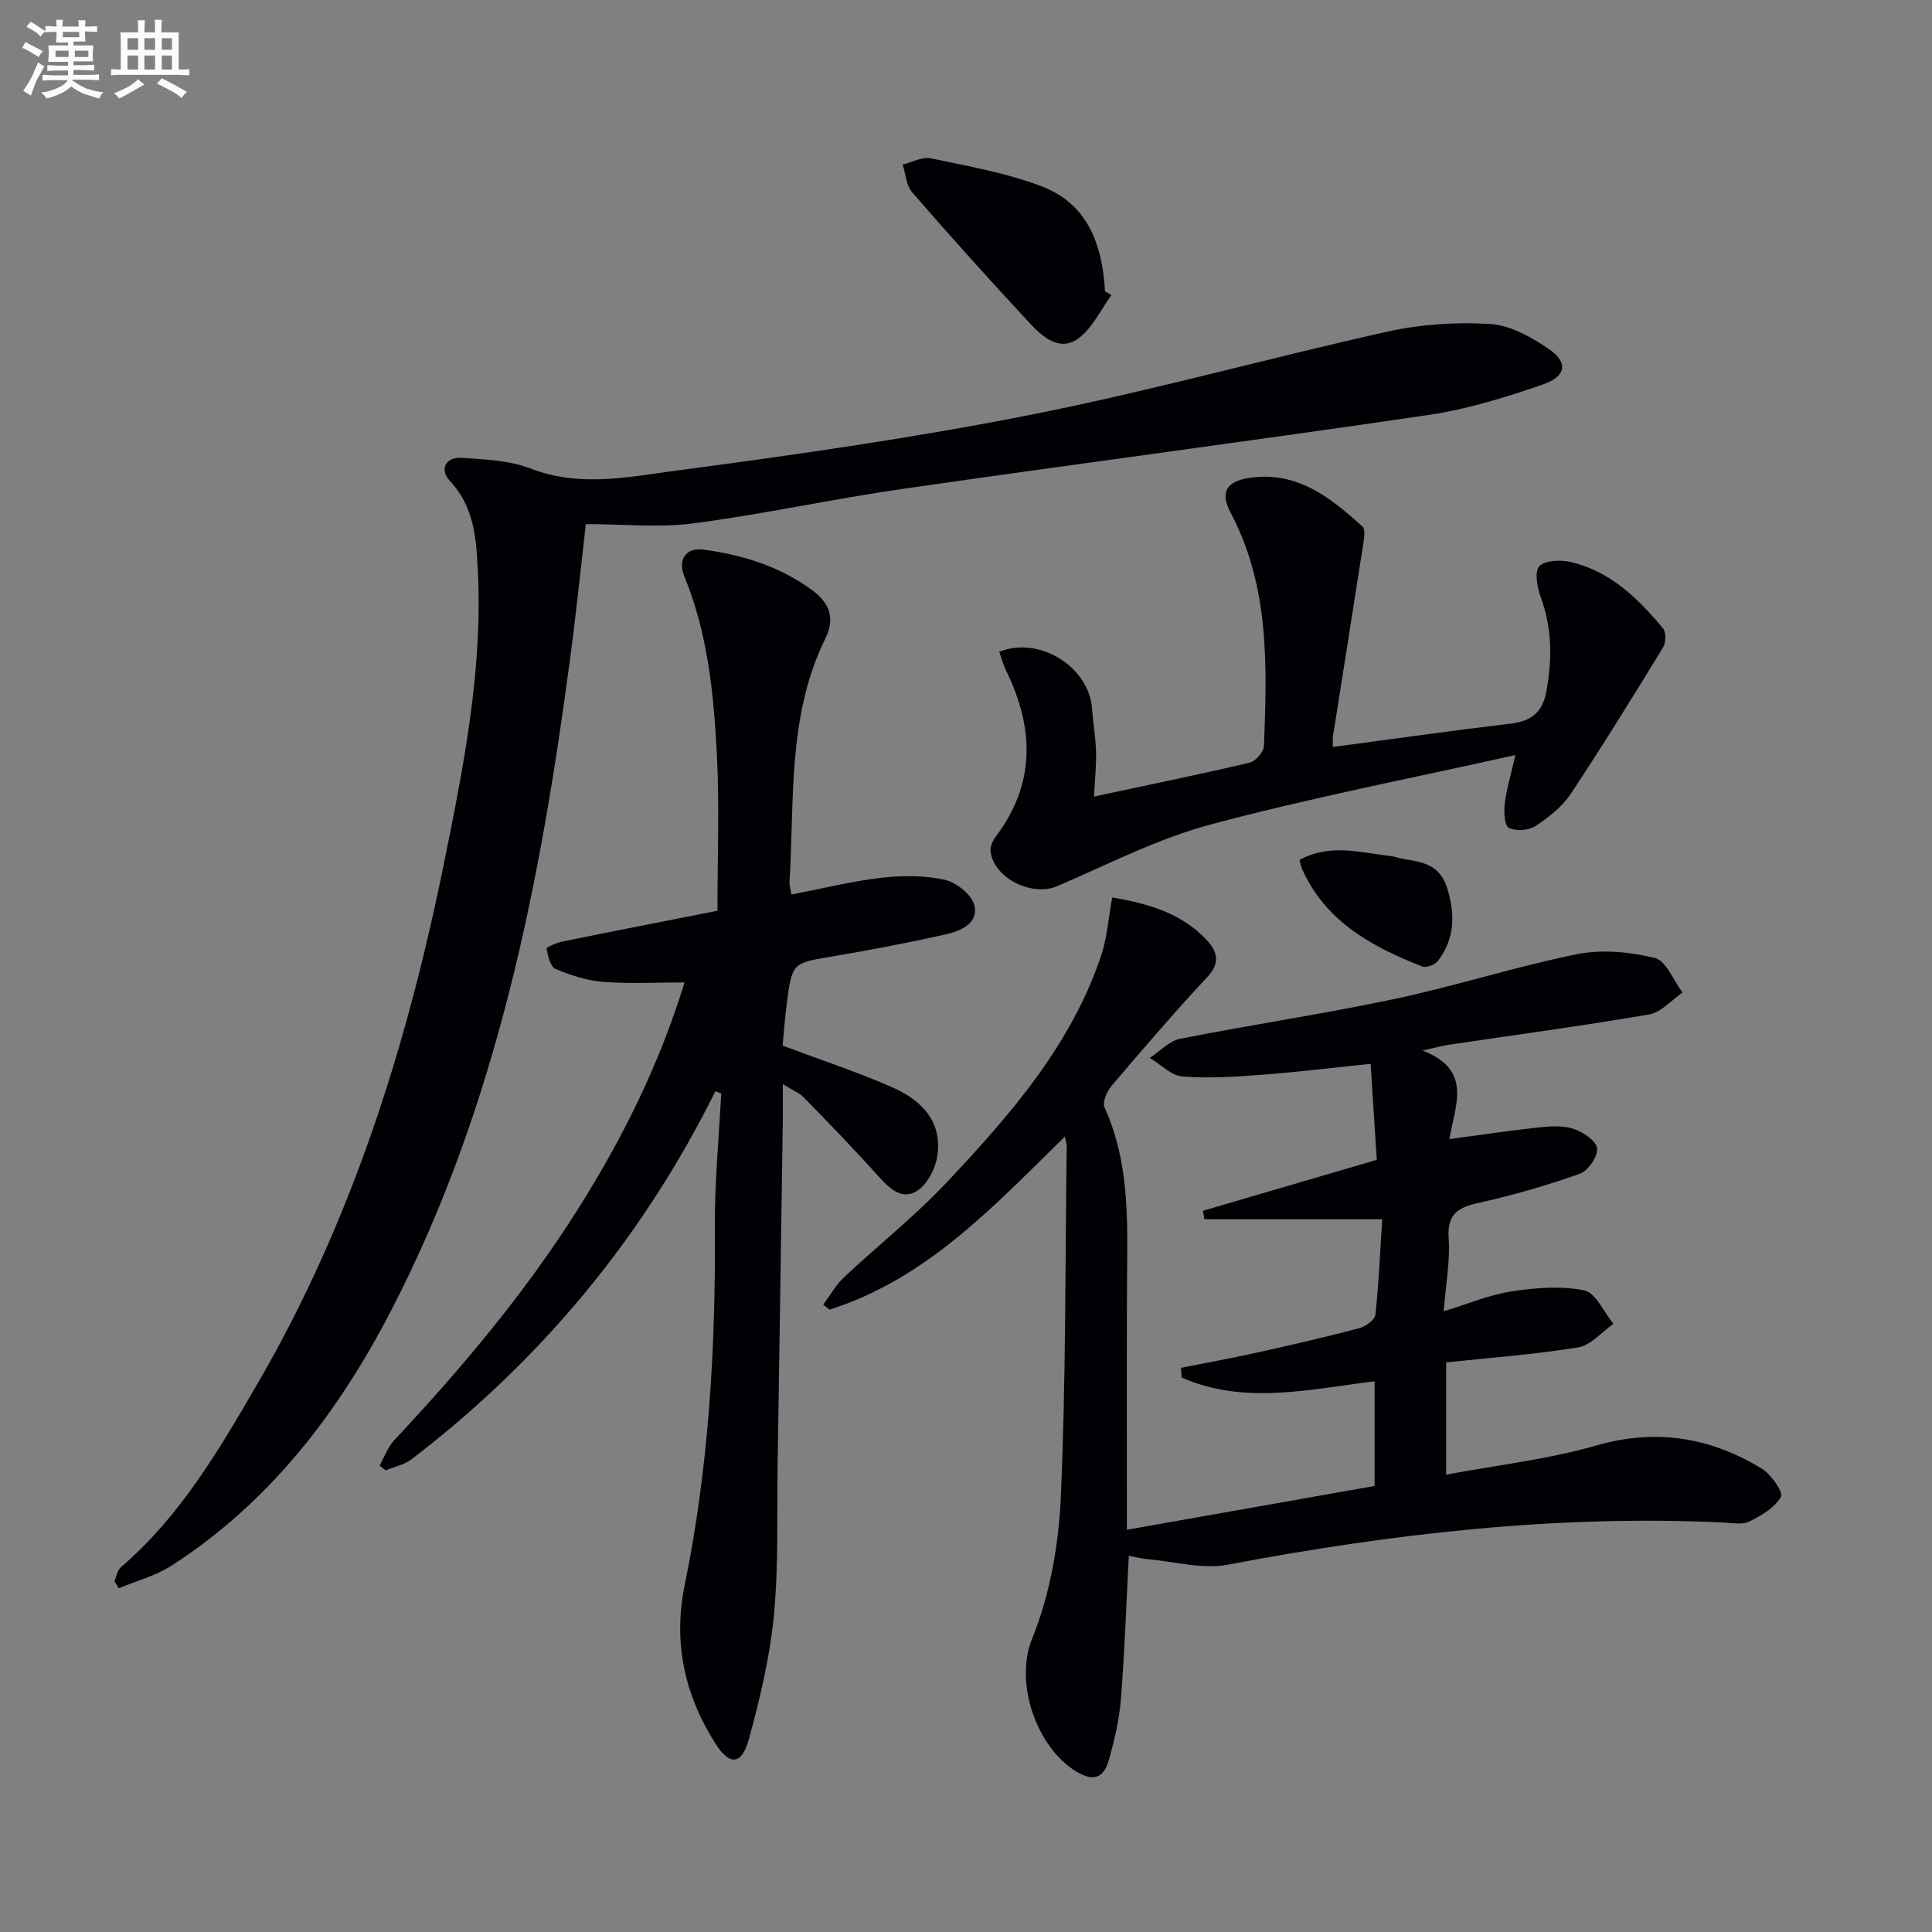 <svg enable-background="new 0 0 400 400" viewBox="0 0 400 400" xmlns="http://www.w3.org/2000/svg"><rect x="0" y="0" width="400" height="400" fill="#808080" stroke="none"/><g fill="#010105"><path d="m230.27 185.8c7.15 1.25 13.94 3.07 19.19 8.43 2.4 2.45 3.5 4.85.48 8.08-6.81 7.29-13.3 14.87-19.77 22.46-.98 1.15-1.98 3.42-1.49 4.5 5.45 11.99 4.71 24.67 4.65 37.31-.07 16.45-.02 32.9-.02 50.14 17.38-3.07 34.25-6.06 51.29-9.07 0-7.32 0-14.26 0-21.67-13.53 1.66-26.99 4.94-39.94-.77-.05-.67-.1-1.34-.16-2.01 5.4-1.08 10.82-2.06 16.2-3.26 6.95-1.54 13.89-3.15 20.77-4.97 1.3-.34 3.17-1.71 3.29-2.77.7-6.42.97-12.89 1.41-19.77-12.54 0-24.68 0-36.81 0-.1-.58-.2-1.17-.3-1.75 11.73-3.44 23.46-6.87 35.99-10.55-.4-6.27-.83-12.83-1.28-19.88-7.83.81-15.16 1.71-22.52 2.27-5.46.41-11 .79-16.43.35-2.34-.19-4.51-2.49-6.76-3.84 2.08-1.36 4-3.52 6.26-3.96 14.81-2.93 29.76-5.14 44.52-8.27 12.63-2.68 24.99-6.69 37.64-9.24 5.16-1.04 10.97-.49 16.13.78 2.36.58 3.86 4.66 5.75 7.15-2.29 1.56-4.41 4.1-6.89 4.53-13.73 2.37-27.55 4.21-41.34 6.26-1.42.21-2.82.6-5.6 1.22 10.4 4.03 6.75 11.26 5.55 18.34 6.41-.86 12.39-1.76 18.38-2.41 2.43-.26 5.08-.45 7.33.28 1.96.64 4.68 2.46 4.87 4.03.2 1.65-1.84 4.65-3.54 5.26-6.84 2.43-13.86 4.46-20.94 6.03-4.34.96-6.6 2.31-6.25 7.36.33 4.72-.6 9.53-1.03 15.1 5.18-1.58 9.52-3.44 14.04-4.12 4.95-.75 10.23-1.2 15.05-.21 2.39.49 4.06 4.5 6.06 6.92-2.43 1.69-4.68 4.45-7.31 4.88-8.96 1.47-18.06 2.12-27.33 3.11v23.24c10.63-1.99 21.07-3.15 31.02-6.02 12.44-3.59 23.64-1.72 34.32 4.77 1.94 1.18 4.51 4.89 3.98 5.84-1.28 2.26-4.08 3.91-6.59 5.13-1.49.72-3.61.26-5.43.18-34.55-1.6-68.6 2.32-102.49 8.74-5.28 1-11.07-.66-16.62-1.14-1.28-.11-2.54-.44-3.89-.69-.53 10.14-.86 19.93-1.64 29.69-.34 4.26-1.34 8.51-2.51 12.63-1.01 3.52-3.05 4.59-6.76 2.32-8.13-4.96-12.86-18.26-9.1-27.53 3.67-9.04 5.48-19.28 5.92-29.1 1.08-24.27.91-48.59 1.23-72.89.01-.46-.17-.92-.38-1.92-14.74 14.43-28.64 29.47-48.73 35.83-.43-.35-.87-.69-1.3-1.04 1.42-1.9 2.59-4.06 4.3-5.65 7.03-6.61 14.66-12.64 21.26-19.65 13.23-14.07 25.98-28.62 32.15-47.49 1.09-3.6 1.37-7.44 2.12-11.52z"/><path d="m23.69 327.38c.43-.98.6-2.27 1.33-2.9 12.38-10.6 20.43-24.46 28.43-38.24 19.38-33.4 30.8-69.73 38.44-107.36 4.07-20.03 8.08-40.1 7.04-60.74-.33-6.66-.76-13.24-5.78-18.57-2.24-2.38-.86-5.02 2.51-4.78 4.77.34 9.82.52 14.18 2.21 10.1 3.93 20.21 1.76 30.07.45 24.66-3.26 49.33-6.79 73.71-11.62 24.71-4.89 49.04-11.7 73.64-17.17 6.88-1.53 14.19-2.01 21.22-1.59 4.14.25 8.49 2.68 12.08 5.11 4.19 2.84 3.8 5.73-1.2 7.45-7.64 2.63-15.5 5.08-23.46 6.26-36.31 5.35-72.71 10.1-109.04 15.33-14.45 2.08-28.76 5.23-43.23 7.13-7.15.94-14.52.16-22.34.16-1.04 8.98-1.99 18.34-3.23 27.67-6.2 46.76-15.16 92.82-37.11 135.21-10.93 21.11-25.12 39.67-45.44 52.76-3.28 2.11-7.25 3.15-10.9 4.68-.31-.48-.62-.97-.92-1.45z"/><path d="m148.11 225.93c-15.05 30.34-36.1 55.7-62.93 76.21-1.49 1.14-3.56 1.54-5.35 2.28-.41-.33-.83-.65-1.24-.98 1-1.78 1.69-3.84 3.05-5.29 13.93-14.84 26.98-30.37 37.88-47.6 9.37-14.8 17.08-30.36 22.2-47.15-5.74 0-11.3.31-16.81-.11-3.37-.26-6.77-1.37-9.9-2.69-1.07-.45-1.56-2.68-1.85-4.18-.06-.29 2.04-1.23 3.22-1.47 10.7-2.18 21.42-4.27 32.16-6.39 0-11.03.43-21.66-.11-32.23-.65-12.58-1.86-25.14-6.76-37.03-1.38-3.34.29-6 3.94-5.51 8.13 1.08 15.9 3.47 22.64 8.48 3.56 2.64 4.65 5.82 2.63 9.93-7.87 15.99-6.38 33.37-7.42 50.37-.04.64.18 1.29.39 2.64 6.25-1.21 12.32-2.73 18.48-3.46 4.36-.51 8.98-.54 13.23.39 2.42.53 5.63 3.08 6.17 5.29.92 3.74-2.84 5.34-5.94 6.03-7.77 1.73-15.6 3.24-23.45 4.56-8.28 1.39-8.33 1.25-9.45 9.78-.4 3.08-.62 6.18-.86 8.68 8.09 3.04 15.64 5.51 22.87 8.71 5.98 2.65 10.35 7.18 9.12 14.39-.44 2.56-2.11 5.71-4.21 7.01-3.13 1.94-5.71-.56-7.99-3.11-4.97-5.56-10.18-10.91-15.39-16.25-.97-.99-2.39-1.54-4.36-2.77 0 3.09.03 5.36 0 7.62-.35 23.64-.69 47.28-1.07 70.92-.17 10.48.22 21.02-.77 31.42-.83 8.67-2.89 17.29-5.2 25.72-1.45 5.28-3.96 5.46-6.86.92-6.42-10.05-8.85-21-6.42-32.84 5.04-24.56 6.43-49.41 6.26-74.42-.06-9.13.84-18.26 1.31-27.39-.41-.16-.81-.32-1.21-.48z"/><path d="m275.96 154.65c12.64-1.68 24.63-3.38 36.65-4.81 4.3-.51 6.7-2.17 7.55-6.7 1.25-6.71 1.18-13.13-1.2-19.6-.73-1.98-1.28-5.28-.24-6.32 1.24-1.25 4.41-1.34 6.49-.86 8.18 1.9 13.92 7.53 19.09 13.72.67.8.61 2.99 0 3.99-6.24 10.19-12.51 20.37-19.12 30.32-1.78 2.67-4.56 4.86-7.29 6.64-1.41.92-4.04 1.09-5.5.36-.91-.45-1.05-3.26-.86-4.93.34-2.9 1.21-5.73 2.21-10.14-21.63 4.84-42.57 8.88-63.12 14.39-10.94 2.93-21.26 8.26-31.75 12.77-5.16 2.22-13.08-1.61-13.79-7.2-.12-.97.46-2.24 1.09-3.08 8.25-10.94 7.94-22.39 2.2-34.22-.63-1.29-1-2.7-1.49-4.04 8.36-3.35 18.58 3.15 19.21 11.76.22 2.98.75 5.95.83 8.93.08 2.92-.24 5.86-.42 9.29 10.97-2.35 21.63-4.53 32.23-7.02 1.23-.29 2.91-2.24 2.96-3.48.64-16.48 1.19-32.97-6.89-48.25-2.25-4.25-.9-6.53 3.94-7.24 9.82-1.45 16.75 4.1 23.35 10.1.7.64.29 2.72.08 4.09-2.03 13.09-4.12 26.16-6.18 39.24-.11.62-.03 1.27-.03 2.29z"/><path d="m230.12 61.1c-2.29 3.1-4.03 7.01-7.03 9.09-3.8 2.64-7.33-.52-9.93-3.32-8.24-8.87-16.34-17.87-24.28-27.01-1.24-1.43-1.36-3.83-2-5.79 1.96-.47 4.08-1.67 5.86-1.29 7.73 1.63 15.63 3.01 22.96 5.81 9.51 3.63 12.56 12.12 13.08 21.73.45.25.89.52 1.34.78z"/><path d="m269.04 178.04c6.4-3.48 12.78-1.49 19.09-.77.82.09 1.6.44 2.42.57 3.96.61 7.58 1.17 9.08 6.06 1.69 5.51 1.57 10.46-1.93 15.06-.6.79-2.42 1.47-3.26 1.14-10.37-4.08-19.95-9.25-24.83-20.12-.25-.57-.35-1.2-.57-1.94z"/></g><path d="m6.8 9.5c.6.3 1.3.7 2.1 1.1-.4.4-.7.8-.9 1.2-.7-.4-1.3-.8-1.8-1.1s-1.1-.6-1.6-.8c.2-.4.5-.8.7-1.2.4.2.8.5 1.5.8zm.9 6.9c-.3.6-.5 1.1-.7 1.7s-.4 1.1-.6 1.7c-.6-.4-1.1-.7-1.6-1 .7-1 1.2-1.8 1.5-2.4.3-.5.6-1.1.8-1.7.3-.6.5-1.2.8-1.8.3.3.8.6 1.3.8-.7 1.3-1.2 2.2-1.5 2.7zm.1-11c.4.3 1 .7 1.7 1.1-.5.2-.8.6-1.1 1.1-.5-.6-1-1-1.4-1.2s-.9-.6-1.5-.8c.2-.4.5-.7.9-1.1.5.3.9.6 1.4.9zm10.5 13c1 .4 2 .6 3.1.7-.4.4-.7.8-.8 1.3-.9-.2-1.9-.6-3-.9-1-.4-2-.9-2.8-1.6-.5.4-1.1.9-1.9 1.3s-1.9.9-3.3 1.2c-.1-.3-.5-.8-1.1-1.3 1 0 2.1-.3 3.2-.8 1.2-.5 1.9-1 2.3-1.7h-3.2c-.4 0-1 0-2 .1v-1.2c1 0 1.7.1 2 .1h3.3v-1h-2.3c-.2 0-.9 0-2 .1v-1.2c1.2 0 1.9.1 2 .1h2.3v-.8h-4.1c0-.7.1-1.2.1-1.6 0-.5 0-1.1-.1-1.8h4.1v-.6h-2.5c0-.6.1-1.1.1-1.6v-.6h-.5c-.4 0-1 0-1.8.1v-1.3c1.2 0 1.9.1 2.1.1h.2c0-.3 0-.8-.1-1.4h1.4c0 .6-.1 1-.1 1.4h3.4c0-.4 0-.8-.1-1.3h1.5c0 .4-.1.9-.1 1.3.7 0 1.5 0 2.5-.1v1.2c-1 0-1.8-.1-2.5-.1v.6c0 .3 0 .8.1 1.5h-2.5v.8h4.1c0 .7-.1 1.3-.1 1.8s0 1 .1 1.5h-4.1v.8h1.4c.8 0 1.8 0 2.9-.1v1.2c-1 0-1.9-.1-2.8-.1h-1.5v1h3.2c.3 0 1 0 2.1-.1v1.2c-1.1 0-1.8-.1-2.1-.1h-3.4l-.1.1c1.4 1 2.4 1.5 3.4 1.9zm-4.1-6.6v-1.3h-2.7v1.3zm2.2-4.1v-1.1h-3.4v1.1zm1.9 4.1v-1.3h-2.8v1.3z" fill="#fbfafc"/><path d="m37 6.7v2.3 5.4c1 0 1.8 0 2.2-.1v1.3c-.6 0-1.5-.1-2.5-.1h-11.9c-.7 0-1.3 0-1.8.1v-1.3c.5 0 1.1.1 2 .1v-5.2c0-1 0-1.8-.1-2.5h3.7c0-1.3 0-2.1-.1-2.5h1.5c0 .4-.1 1.3-.1 2.5h2.2c0-1.2 0-2.1-.1-2.6h1.5c0 .4-.1 1.3-.1 2.6zm-12.3 13.7c-.3-.4-.7-.8-1.1-1.1 1.1-.4 2.1-.9 2.9-1.3.8-.5 1.5-1 2.1-1.6.4.4.9.8 1.3 1.1-2.5 1.4-4.2 2.4-5.2 2.9zm3.9-10.1v-2.4h-2.2v2.4zm0 4.1v-2.9h-2.2v2.9zm3.5-4.1v-2.4h-2.2v2.4zm0 4.1v-2.9h-2.2v2.9zm.4 2.9 1-1.1c.6.3 1.4.7 2.5 1.3s2 1.1 2.7 1.5c-.4.4-.8.8-1.1 1.3-.8-.8-2.5-1.7-5.1-3zm3.1-7v-2.4h-2.1v2.4zm0 4.1v-2.9h-2.1v2.9z" fill="#fbfafc"/></svg>
